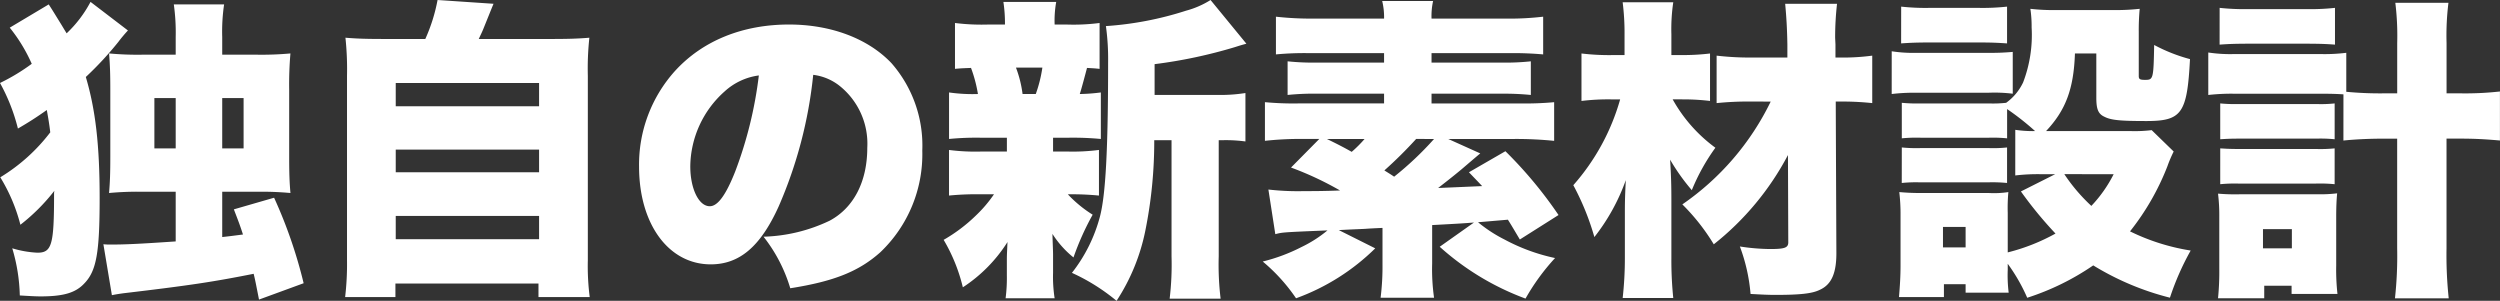 <svg xmlns="http://www.w3.org/2000/svg" width="294.261" height="35.409" viewBox="0 0 294.261 35.409">
  <rect x="0" y="0" width="294.261" height="35.409" fill="#333333" stroke="none"/>
  <path id="パス_2205" data-name="パス 2205" d="M-136.715-31.487a14.246,14.246,0,0,1-2.812,3.7c-.37-.592-.555-.925-.814-1.332-.888-1.443-.888-1.443-1.295-2.072l-4.588,2.738a18.892,18.892,0,0,1,2.59,4.255,23.355,23.355,0,0,1-3.737,2.257,21.9,21.9,0,0,1,2.109,5.365c1.332-.777,2.146-1.3,3.4-2.183.185,1.036.3,1.7.407,2.627a21.205,21.205,0,0,1-5.883,5.291,20.277,20.277,0,0,1,2.368,5.587,22.654,22.654,0,0,0,4-4,1.9,1.9,0,0,0-.037.37c0,5.994-.259,6.919-1.961,6.919a12.256,12.256,0,0,1-2.96-.518,20.977,20.977,0,0,1,.888,5.55c1.258.074,1.85.111,2.442.111,2.664,0,4.107-.407,5.143-1.517,1.443-1.48,1.813-3.626,1.813-10.1,0-6.142-.481-10.36-1.628-14.208a39.339,39.339,0,0,0,3.811-4.107,17.026,17.026,0,0,1,1.147-1.369Zm15.5,6.216v-2.072a21.884,21.884,0,0,1,.222-3.848h-5.92a23.691,23.691,0,0,1,.222,3.848v2.072h-3.959a36.4,36.4,0,0,1-3.885-.148c.111,1.369.148,2.331.148,4.329v7.77c0,1.961-.037,3.034-.148,4.329a35.522,35.522,0,0,1,3.885-.148h3.959v5.846c-4.4.3-5.957.37-7.733.37a7.291,7.291,0,0,1-.777-.037l1,5.994c.555-.111.814-.148,1.332-.222,7.807-.925,10.508-1.332,15.355-2.294.185.74.3,1.369.629,3.034l5.254-1.924a55.515,55.515,0,0,0-3.478-10.064l-4.736,1.369c.555,1.443.7,1.813,1.073,2.96-1.147.148-1.406.185-2.442.3V-9.139h4.107a36.723,36.723,0,0,1,3.922.148c-.111-1.332-.148-2.183-.148-4.366v-7.77a42.9,42.9,0,0,1,.148-4.292,37.3,37.3,0,0,1-3.885.148Zm-5.476,5.106v5.92H-129.2v-5.92Zm5.476,0h2.516v5.92h-2.516Zm19.166-6.956c-2.257,0-3.293-.037-4.662-.148a35.156,35.156,0,0,1,.185,4.477V-1.036a32.984,32.984,0,0,1-.222,4.292h5.92V1.665H-83.99V3.256h6.031a28.578,28.578,0,0,1-.222-4.329V-22.792A33.756,33.756,0,0,1-78-27.269c-1.369.111-2.4.148-4.662.148H-91.02c.259-.555.407-.851.555-1.221.925-2.294.925-2.294,1.184-2.923l-6.586-.444a20.228,20.228,0,0,1-1.443,4.588Zm1.258,5.18h16.872V-19.2h-16.872Zm0,7.844h16.872v2.664h-16.872Zm0,7.807h16.872v2.738h-16.872ZM-51.652-22.9a6.2,6.2,0,0,1,3.108,1.3,8.707,8.707,0,0,1,3.256,7.289c0,3.959-1.591,7.067-4.44,8.584A19.243,19.243,0,0,1-57.5-3.848,18.179,18.179,0,0,1-54.353,2.22c5.18-.814,8.1-2,10.619-4.255a15.922,15.922,0,0,0,4.921-11.951,14.712,14.712,0,0,0-3.626-10.286c-2.738-2.886-7.1-4.551-12.062-4.551-5.439,0-10.138,1.887-13.394,5.439A16.448,16.448,0,0,0-72.15-12.1c0,6.771,3.478,11.507,8.436,11.507,3.367,0,5.846-2.072,7.992-6.808A51.832,51.832,0,0,0-51.652-22.9Zm-6.4.074a47.972,47.972,0,0,1-2.775,11.285c-1.11,2.812-2.072,4.107-3,4.107-1.3,0-2.294-2.072-2.294-4.7a11.971,11.971,0,0,1,4.033-8.806A7.4,7.4,0,0,1-58.053-22.829Zm46.583,2.294v-3.626a57.212,57.212,0,0,0,9.435-2c.7-.222.7-.222,1.369-.407l-4.218-5.143A10.531,10.531,0,0,1-7.77-30.451,39.155,39.155,0,0,1-17.2-28.638a28.169,28.169,0,0,1,.259,4.255c0,10.36-.3,15.651-.962,18.167A18.248,18.248,0,0,1-21.2.407,23.264,23.264,0,0,1-15.947,3.7a23.561,23.561,0,0,0,3.4-8.325,53.121,53.121,0,0,0,1.036-10.582h2.035V-1.554a33.759,33.759,0,0,1-.222,5H-3.7a33.458,33.458,0,0,1-.222-5V-15.207h.444a17.2,17.2,0,0,1,2.7.148v-5.7a18.86,18.86,0,0,1-3.367.222ZM-23.421-15.5h1.85a35,35,0,0,1,3.774.148v-5.476a21.35,21.35,0,0,1-2.479.185c.185-.555.666-2.368.851-3.071.592.037.814.037,1.48.111v-5.4a23.867,23.867,0,0,1-3.774.185h-1.517a12.512,12.512,0,0,1,.185-2.664h-6.216a16.922,16.922,0,0,1,.185,2.664h-2.072a25,25,0,0,1-3.811-.185v5.4c.74-.074,1.036-.074,1.887-.111a16.269,16.269,0,0,1,.814,3.071,19.326,19.326,0,0,1-3.4-.185v5.476a33.084,33.084,0,0,1,3.7-.148h3.108v1.628h-3a24.406,24.406,0,0,1-3.811-.185v5.365a32.665,32.665,0,0,1,3.7-.148h1.591a15.4,15.4,0,0,1-2.146,2.516A18.83,18.83,0,0,1-36.3-3.478,20.138,20.138,0,0,1-34.04,2.109a17.566,17.566,0,0,0,5.254-5.328c-.037.925-.074,1.48-.074,2.035V.666A18.67,18.67,0,0,1-29.008,3.4h5.772a16.5,16.5,0,0,1-.185-3V-1.739c0-.481-.037-1.073-.074-2.442a11.449,11.449,0,0,0,2.479,2.775,31.839,31.839,0,0,1,2.257-5.032,14.483,14.483,0,0,1-2.923-2.4,32.778,32.778,0,0,1,3.663.148V-14.06a23.867,23.867,0,0,1-3.774.185h-1.628Zm-3.589-5.143a13.547,13.547,0,0,0-.777-3.108h3.108a15.917,15.917,0,0,1-.777,3.108Zm50.1,5.291h7.844a45.072,45.072,0,0,1,4.625.222v-4.551a37.384,37.384,0,0,1-4,.148H21.127v-1.147H29.3a31.585,31.585,0,0,1,3.515.148v-3.959a28.363,28.363,0,0,1-3.515.148H21.127v-1.11h9.139a39.2,39.2,0,0,1,4,.148v-4.44a34.34,34.34,0,0,1-4.662.222H21.127a8.25,8.25,0,0,1,.185-2.072H15.318a8.053,8.053,0,0,1,.222,2.072H7.474a37.068,37.068,0,0,1-4.662-.222v4.44a35.748,35.748,0,0,1,3.959-.148H15.54v1.11H7.7a28.747,28.747,0,0,1-3.515-.148v3.959A30.335,30.335,0,0,1,7.7-20.683H15.54v1.147H5.476a35.747,35.747,0,0,1-3.959-.148v4.551a38.222,38.222,0,0,1,4.588-.222H7.918l-3.33,3.367a37.653,37.653,0,0,1,5.772,2.7c-1.924.074-3.145.074-4.218.074A30.41,30.41,0,0,1,1.924-9.4l.814,5.254c.851-.222.851-.222,6.142-.444A14.736,14.736,0,0,1,5.809-2.627a20.85,20.85,0,0,1-4.551,1.7A20.973,20.973,0,0,1,5.18,3.4,25.79,25.79,0,0,0,14.5-2.479L10.212-4.625c1.3-.074,2.368-.111,3.108-.148.444-.037,1.221-.074,2.035-.111V-.7a29.841,29.841,0,0,1-.222,4.033h6.29A23.989,23.989,0,0,1,21.2-.7V-5.217c3.4-.185,3.4-.185,4.921-.3L22.089-2.664a31.262,31.262,0,0,0,10.1,6.1,25.486,25.486,0,0,1,3.478-4.773,22.3,22.3,0,0,1-5.957-2.183A16.692,16.692,0,0,1,26.6-5.55l3.515-.3c.444.7.7,1.147,1.406,2.331L36.075-6.4a49.744,49.744,0,0,0-6.253-7.511L25.53-11.433c.74.777,1.036,1.073,1.554,1.628-3.367.148-5.106.222-5.18.222,1.813-1.406,2.331-1.85,2.738-2.183,1.776-1.517,1.776-1.517,2.22-1.887Zm-1.665,0a37.76,37.76,0,0,1-4.7,4.44c-.592-.407-1-.629-1.147-.74a50.175,50.175,0,0,0,3.737-3.7Zm-8.177,0a14.675,14.675,0,0,1-1.517,1.517c-.851-.481-1.554-.851-2.923-1.517Zm47.8-4.4a31.261,31.261,0,0,1-10.4,12.1,24.4,24.4,0,0,1,3.7,4.7,33.024,33.024,0,0,0,8.732-10.508l.037,10.175c.037.74-.37.888-2.146.888a24.629,24.629,0,0,1-3.552-.3,20.737,20.737,0,0,1,1.258,5.587c1.369.074,2,.111,2.96.111,2.812,0,4.292-.148,5.18-.592,1.406-.629,2-2,1.961-4.551l-.074-17.612h.37A33.181,33.181,0,0,1,73-19.573V-25.16a25.959,25.959,0,0,1-3.922.222h-.407v-1.554l-.037-.74a34.885,34.885,0,0,1,.222-4.033H62.752c.148,1.628.222,2.812.259,4.773v1.554H58.9a33.322,33.322,0,0,1-4.218-.222v5.587a36.9,36.9,0,0,1,4.107-.185Zm-10.027-.259a26.3,26.3,0,0,1,2.886.185v-5.587a26.487,26.487,0,0,1-2.96.185H49.358v-2.442a21.714,21.714,0,0,1,.222-3.774H43.623a28.982,28.982,0,0,1,.222,3.811v2.405H42.587a27.484,27.484,0,0,1-3.811-.185v5.587a25.776,25.776,0,0,1,3.552-.185h1a25.887,25.887,0,0,1-5.513,10.1,30.488,30.488,0,0,1,2.479,6.105,23.692,23.692,0,0,0,3.7-6.7c-.111,2.183-.111,2.738-.111,4.329v4.847a42.162,42.162,0,0,1-.259,4.7H49.58a43.523,43.523,0,0,1-.222-4.7v-6.7c0-1.961-.037-3-.148-4.884a23.925,23.925,0,0,0,2.553,3.589,23.743,23.743,0,0,1,2.775-4.995,17.718,17.718,0,0,1-5.032-5.7Zm38.813,8.954a22.612,22.612,0,0,1,3.034-.148h1.665L90.5-9.176a46.813,46.813,0,0,0,4.07,4.958A23.138,23.138,0,0,1,88.948-2V-6.66A20.616,20.616,0,0,1,89.022-9.1a11.111,11.111,0,0,1-2.257.111H78.921c-1.221,0-1.85-.037-2.738-.111a22.052,22.052,0,0,1,.148,2.775v5.92c0,1.184-.074,2.405-.185,3.663h5.291V1.739H83.99v1h5.069a16.8,16.8,0,0,1-.111-2.7v-.7a20.873,20.873,0,0,1,2.294,4,29.8,29.8,0,0,0,7.77-3.811A32.291,32.291,0,0,0,108.04,3.33a31.355,31.355,0,0,1,2.442-5.55,24.924,24.924,0,0,1-7.141-2.257,29.46,29.46,0,0,0,4.4-7.659,15.366,15.366,0,0,1,.74-1.739l-2.59-2.516a16.526,16.526,0,0,1-2.442.111h-9.99c2.294-2.442,3.256-4.921,3.4-9.139h2.516V-20.2c0,1.332.222,1.887.925,2.22.777.407,1.813.518,4.958.518,4.181,0,4.81-.888,5.143-7.289a19.656,19.656,0,0,1-4.218-1.665c-.074,4.033-.111,4.107-1.073,4.107-.592,0-.74-.074-.74-.444v-5.18a27.36,27.36,0,0,1,.111-2.738,26.279,26.279,0,0,1-3.071.148H94.535a23.724,23.724,0,0,1-2.923-.148,13.8,13.8,0,0,1,.148,2.183,15.612,15.612,0,0,1-1,6.475,6.261,6.261,0,0,1-2,2.405,14.1,14.1,0,0,1-2.035.074H78.7a18.137,18.137,0,0,1-2.22-.074v4.181A17.5,17.5,0,0,1,78.7-15.5h8.029a16.521,16.521,0,0,1,2.146.074V-18.87a30.638,30.638,0,0,1,3.293,2.59,13.943,13.943,0,0,1-2.331-.148Zm11.581-.148A15.525,15.525,0,0,1,98.79-7.474a20.656,20.656,0,0,1-3.182-3.737ZM81.326-5H83.99V-2.59H81.326ZM76.4-26.6c1-.074,1.887-.111,3.367-.111h5.735c1.591,0,2.257.037,3.367.111v-4.329a26.835,26.835,0,0,1-3.367.148H79.772a26.835,26.835,0,0,1-3.367-.148Zm-1.11,5.957a22.012,22.012,0,0,1,3-.148h8.325a17.69,17.69,0,0,1,2.923.111V-25.6a29.093,29.093,0,0,1-3,.111H78.292a16.746,16.746,0,0,1-3-.185Zm1.184,10.471a16.521,16.521,0,0,1,2.146-.074h8.029a17.5,17.5,0,0,1,2.22.074v-4.181a15.322,15.322,0,0,1-2.146.074H78.7a17.189,17.189,0,0,1-2.22-.074Zm51.985-4.995c1.443-.148,3.108-.222,4.736-.222h1.591V-2.479a45.808,45.808,0,0,1-.259,5.883h6.327a48.146,48.146,0,0,1-.259-5.883V-15.392h1.7c1.628,0,2.923.074,4.588.222v-5.772a36.709,36.709,0,0,1-4.551.222H140.6v-5.92a31.023,31.023,0,0,1,.222-4.736h-6.253a31.906,31.906,0,0,1,.222,4.736v5.92h-1.628a41.912,41.912,0,0,1-4.366-.185v-4.588a21.248,21.248,0,0,1-3.034.148H115.588a17.2,17.2,0,0,1-3.034-.185v5a24.446,24.446,0,0,1,3.034-.148h10.175c1.443,0,2.109.037,2.7.074ZM113.886-26.455c.962-.074,1.85-.111,3.4-.111H124.1c1.554,0,2.442.037,3.367.111v-4.329a26.461,26.461,0,0,1-3.367.148H117.29a27.118,27.118,0,0,1-3.4-.148Zm.074,11.137c.592-.037,1.11-.074,2.22-.074h9.139a16.192,16.192,0,0,1,2.109.074v-4.218a15.006,15.006,0,0,1-2.109.074H116.18a18.459,18.459,0,0,1-2.22-.074Zm0,5.291a17.451,17.451,0,0,1,2.146-.074h9.1a17.5,17.5,0,0,1,2.22.074v-4.218a16.521,16.521,0,0,1-2.146.074h-9.1c-1.11,0-1.591-.037-2.22-.074Zm5.18,11.951h3.219v.962h5.4a25.813,25.813,0,0,1-.148-3.33V-6.216c0-1.11.037-1.961.111-2.738a16.282,16.282,0,0,1-2.257.111h-9.1a23.256,23.256,0,0,1-2.664-.074,21.082,21.082,0,0,1,.148,2.738V-.111A31.585,31.585,0,0,1,113.7,3.4h5.439Zm-.148-6.66h3.4v2.257h-3.4Z" transform="translate(147.371 31.709)" fill="#fff"/>
</svg>
